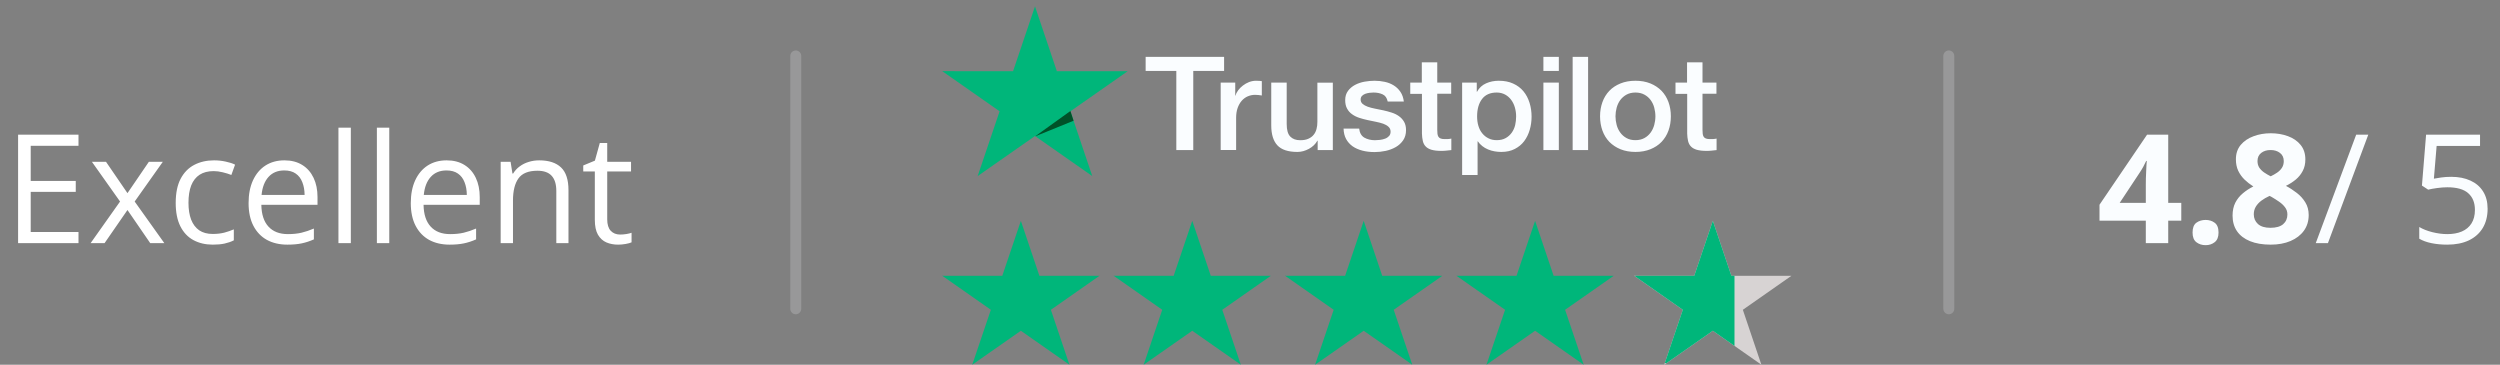<svg width="329" height="48" viewBox="0 0 329 48" fill="none" xmlns="http://www.w3.org/2000/svg">
<rect x="0" y="0" width="329" height="48" fill="#808080" stroke="none"/>
<path d="M10.33 32H2.381V17.723H10.33V19.188H4.041V23.807H9.969V25.252H4.041V30.535H10.33V32ZM15.799 26.521L12.098 21.297H13.953L16.775 25.418L19.588 21.297H21.424L17.723 26.521L21.629 32H19.773L16.775 27.635L13.758 32H11.922L15.799 26.521ZM28.006 32.195C27.042 32.195 26.193 31.997 25.457 31.6C24.721 31.203 24.148 30.597 23.738 29.783C23.328 28.969 23.123 27.944 23.123 26.707C23.123 25.412 23.338 24.354 23.768 23.533C24.204 22.706 24.803 22.094 25.564 21.697C26.326 21.3 27.192 21.102 28.162 21.102C28.696 21.102 29.21 21.157 29.705 21.268C30.206 21.372 30.616 21.505 30.936 21.668L30.447 23.025C30.122 22.895 29.744 22.778 29.314 22.674C28.891 22.57 28.494 22.518 28.123 22.518C27.381 22.518 26.762 22.677 26.268 22.996C25.779 23.315 25.412 23.784 25.164 24.402C24.923 25.021 24.803 25.783 24.803 26.688C24.803 27.553 24.92 28.292 25.154 28.904C25.395 29.516 25.75 29.985 26.219 30.311C26.694 30.63 27.287 30.789 27.996 30.789C28.562 30.789 29.074 30.73 29.529 30.613C29.985 30.49 30.398 30.346 30.77 30.184V31.629C30.412 31.811 30.011 31.951 29.568 32.049C29.132 32.147 28.611 32.195 28.006 32.195ZM37.43 21.102C38.341 21.102 39.122 21.303 39.773 21.707C40.425 22.111 40.922 22.677 41.268 23.406C41.613 24.129 41.785 24.975 41.785 25.945V26.951H34.393C34.412 28.208 34.725 29.165 35.33 29.822C35.935 30.48 36.788 30.809 37.889 30.809C38.566 30.809 39.165 30.747 39.685 30.623C40.206 30.499 40.747 30.317 41.307 30.076V31.502C40.766 31.743 40.229 31.919 39.695 32.029C39.168 32.14 38.543 32.195 37.82 32.195C36.792 32.195 35.893 31.987 35.125 31.57C34.363 31.147 33.771 30.529 33.348 29.715C32.925 28.901 32.713 27.905 32.713 26.727C32.713 25.574 32.905 24.578 33.289 23.738C33.68 22.892 34.227 22.241 34.93 21.785C35.639 21.329 36.473 21.102 37.43 21.102ZM37.41 22.43C36.544 22.43 35.854 22.713 35.34 23.279C34.825 23.846 34.52 24.637 34.422 25.652H40.086C40.079 25.014 39.978 24.454 39.783 23.973C39.594 23.484 39.305 23.107 38.914 22.84C38.523 22.566 38.022 22.43 37.41 22.43ZM46.17 32H44.539V16.805H46.17V32ZM51.228 32H49.598V16.805H51.228V32ZM58.777 21.102C59.689 21.102 60.47 21.303 61.121 21.707C61.772 22.111 62.27 22.677 62.615 23.406C62.96 24.129 63.133 24.975 63.133 25.945V26.951H55.74C55.76 28.208 56.072 29.165 56.678 29.822C57.283 30.48 58.136 30.809 59.236 30.809C59.913 30.809 60.512 30.747 61.033 30.623C61.554 30.499 62.094 30.317 62.654 30.076V31.502C62.114 31.743 61.577 31.919 61.043 32.029C60.516 32.14 59.891 32.195 59.168 32.195C58.139 32.195 57.241 31.987 56.473 31.57C55.711 31.147 55.118 30.529 54.695 29.715C54.272 28.901 54.06 27.905 54.06 26.727C54.06 25.574 54.253 24.578 54.637 23.738C55.027 22.892 55.574 22.241 56.277 21.785C56.987 21.329 57.82 21.102 58.777 21.102ZM58.758 22.43C57.892 22.43 57.202 22.713 56.688 23.279C56.173 23.846 55.867 24.637 55.77 25.652H61.434C61.427 25.014 61.326 24.454 61.131 23.973C60.942 23.484 60.652 23.107 60.262 22.84C59.871 22.566 59.37 22.43 58.758 22.43ZM70.955 21.102C72.225 21.102 73.185 21.414 73.836 22.039C74.487 22.658 74.812 23.654 74.812 25.027V32H73.211V25.135C73.211 24.243 73.006 23.576 72.596 23.133C72.192 22.69 71.57 22.469 70.731 22.469C69.546 22.469 68.712 22.804 68.231 23.475C67.749 24.145 67.508 25.119 67.508 26.395V32H65.887V21.297H67.195L67.439 22.84H67.527C67.755 22.462 68.045 22.146 68.397 21.893C68.748 21.632 69.142 21.437 69.578 21.307C70.014 21.17 70.473 21.102 70.955 21.102ZM81.609 30.867C81.876 30.867 82.15 30.844 82.43 30.799C82.71 30.753 82.938 30.698 83.113 30.633V31.893C82.924 31.977 82.661 32.049 82.322 32.107C81.99 32.166 81.665 32.195 81.346 32.195C80.779 32.195 80.265 32.098 79.803 31.902C79.341 31.701 78.969 31.362 78.689 30.887C78.416 30.412 78.279 29.754 78.279 28.914V22.566H76.756V21.775L78.289 21.141L78.934 18.816H79.91V21.297H83.045V22.566H79.91V28.865C79.91 29.536 80.063 30.037 80.369 30.369C80.682 30.701 81.095 30.867 81.609 30.867Z" fill="white"/>
<line opacity="0.2" x1="104.721" y1="7.362" x2="104.721" y2="40.636" stroke="#FAFDFF" stroke-width="1.442" stroke-linecap="round"/>
<g clip-path="url(#clip0_2959_16838)">
<path d="M150.775 7.484H161.091V9.337H157.034V19.752H154.804V9.337H150.766V7.484H150.775ZM160.65 10.87H162.557V12.584H162.593C162.656 12.341 162.773 12.107 162.944 11.882C163.114 11.657 163.321 11.441 163.564 11.259C163.807 11.069 164.077 10.921 164.374 10.8C164.67 10.688 164.976 10.627 165.282 10.627C165.516 10.627 165.687 10.636 165.777 10.644C165.867 10.653 165.957 10.67 166.055 10.679V12.566C165.912 12.54 165.768 12.523 165.615 12.506C165.462 12.488 165.318 12.48 165.174 12.48C164.832 12.48 164.508 12.549 164.203 12.679C163.897 12.809 163.636 13.008 163.411 13.259C163.186 13.519 163.006 13.83 162.872 14.211C162.737 14.592 162.674 15.025 162.674 15.518V19.743H160.641V10.87H160.65ZM175.4 19.752H173.404V18.514H173.368C173.116 18.964 172.747 19.319 172.252 19.588C171.758 19.856 171.254 19.994 170.741 19.994C169.527 19.994 168.646 19.709 168.106 19.129C167.566 18.549 167.297 17.674 167.297 16.506V10.87H169.329V16.315C169.329 17.094 169.482 17.648 169.797 17.969C170.103 18.289 170.543 18.453 171.101 18.453C171.533 18.453 171.884 18.393 172.171 18.263C172.459 18.133 172.693 17.969 172.864 17.752C173.044 17.544 173.17 17.285 173.251 16.99C173.332 16.696 173.368 16.376 173.368 16.029V10.878H175.4V19.752ZM178.863 16.904C178.926 17.475 179.151 17.873 179.537 18.107C179.933 18.332 180.401 18.453 180.95 18.453C181.138 18.453 181.354 18.436 181.597 18.41C181.84 18.384 182.074 18.324 182.281 18.246C182.496 18.168 182.667 18.047 182.811 17.891C182.946 17.735 183.009 17.536 183 17.285C182.991 17.034 182.892 16.826 182.712 16.67C182.532 16.506 182.308 16.384 182.029 16.28C181.75 16.185 181.435 16.099 181.075 16.029C180.716 15.96 180.356 15.882 179.987 15.804C179.609 15.726 179.241 15.622 178.89 15.51C178.539 15.397 178.224 15.242 177.946 15.042C177.667 14.852 177.442 14.601 177.28 14.298C177.109 13.995 177.028 13.623 177.028 13.172C177.028 12.688 177.154 12.289 177.397 11.96C177.64 11.631 177.955 11.372 178.323 11.172C178.701 10.973 179.115 10.835 179.573 10.748C180.032 10.67 180.473 10.627 180.887 10.627C181.363 10.627 181.822 10.679 182.254 10.774C182.685 10.87 183.081 11.025 183.432 11.25C183.783 11.467 184.07 11.752 184.304 12.099C184.538 12.445 184.682 12.869 184.745 13.363H182.622C182.523 12.895 182.308 12.575 181.957 12.419C181.606 12.255 181.201 12.177 180.752 12.177C180.608 12.177 180.437 12.185 180.239 12.211C180.041 12.237 179.861 12.281 179.681 12.341C179.51 12.402 179.367 12.497 179.241 12.618C179.124 12.739 179.061 12.895 179.061 13.094C179.061 13.337 179.151 13.527 179.322 13.675C179.492 13.822 179.717 13.943 179.996 14.047C180.275 14.142 180.59 14.229 180.95 14.298C181.309 14.367 181.678 14.445 182.056 14.523C182.425 14.601 182.784 14.705 183.144 14.817C183.504 14.93 183.819 15.086 184.097 15.285C184.376 15.484 184.601 15.726 184.772 16.021C184.943 16.315 185.033 16.687 185.033 17.12C185.033 17.648 184.907 18.09 184.655 18.462C184.403 18.826 184.079 19.129 183.684 19.354C183.288 19.579 182.838 19.752 182.353 19.856C181.867 19.96 181.381 20.012 180.905 20.012C180.32 20.012 179.78 19.951 179.286 19.821C178.791 19.691 178.359 19.501 177.999 19.25C177.64 18.99 177.352 18.67 177.145 18.289C176.938 17.908 176.83 17.449 176.812 16.921H178.863V16.904ZM185.572 10.87H187.11V8.203H189.143V10.87H190.978V12.333H189.143V17.077C189.143 17.285 189.152 17.458 189.17 17.614C189.188 17.761 189.233 17.891 189.296 17.995C189.359 18.099 189.458 18.176 189.593 18.228C189.728 18.28 189.899 18.306 190.132 18.306C190.276 18.306 190.42 18.306 190.564 18.298C190.708 18.289 190.852 18.272 190.996 18.237V19.752C190.771 19.778 190.546 19.795 190.339 19.821C190.123 19.847 189.908 19.856 189.683 19.856C189.143 19.856 188.711 19.804 188.388 19.709C188.064 19.613 187.803 19.466 187.623 19.276C187.434 19.085 187.317 18.852 187.245 18.566C187.182 18.28 187.137 17.951 187.128 17.588V12.35H185.59V10.87H185.572ZM192.417 10.87H194.342V12.073H194.378C194.665 11.553 195.061 11.19 195.574 10.965C196.086 10.74 196.635 10.627 197.238 10.627C197.966 10.627 198.596 10.748 199.135 10.999C199.675 11.242 200.125 11.579 200.485 12.012C200.844 12.445 201.105 12.947 201.285 13.519C201.465 14.09 201.555 14.705 201.555 15.354C201.555 15.951 201.474 16.532 201.312 17.085C201.15 17.648 200.907 18.142 200.583 18.575C200.26 19.008 199.846 19.345 199.342 19.605C198.839 19.865 198.254 19.994 197.57 19.994C197.274 19.994 196.977 19.968 196.68 19.916C196.383 19.865 196.095 19.778 195.826 19.666C195.556 19.553 195.295 19.406 195.07 19.224C194.836 19.042 194.647 18.834 194.485 18.601H194.45V23.033H192.417V10.87ZM199.522 15.319C199.522 14.921 199.468 14.532 199.36 14.151C199.252 13.77 199.09 13.441 198.875 13.146C198.659 12.852 198.389 12.618 198.074 12.445C197.75 12.272 197.382 12.177 196.968 12.177C196.113 12.177 195.466 12.462 195.034 13.034C194.602 13.605 194.387 14.367 194.387 15.319C194.387 15.77 194.441 16.185 194.557 16.566C194.674 16.947 194.836 17.276 195.07 17.553C195.295 17.83 195.565 18.047 195.88 18.202C196.194 18.367 196.563 18.445 196.977 18.445C197.445 18.445 197.831 18.349 198.155 18.168C198.479 17.986 198.74 17.744 198.947 17.458C199.153 17.163 199.306 16.834 199.396 16.462C199.477 16.09 199.522 15.709 199.522 15.319ZM203.111 7.484H205.143V9.337H203.111V7.484ZM203.111 10.87H205.143V19.752H203.111V10.87ZM206.96 7.484H208.993V19.752H206.96V7.484ZM215.226 19.994C214.488 19.994 213.832 19.873 213.256 19.64C212.68 19.406 212.195 19.077 211.79 18.67C211.394 18.254 211.088 17.761 210.882 17.189C210.675 16.618 210.567 15.986 210.567 15.302C210.567 14.627 210.675 14.004 210.882 13.432C211.088 12.861 211.394 12.367 211.79 11.952C212.186 11.536 212.68 11.216 213.256 10.982C213.832 10.748 214.488 10.627 215.226 10.627C215.963 10.627 216.62 10.748 217.195 10.982C217.771 11.216 218.257 11.545 218.661 11.952C219.057 12.367 219.363 12.861 219.57 13.432C219.777 14.004 219.885 14.627 219.885 15.302C219.885 15.986 219.777 16.618 219.57 17.189C219.363 17.761 219.057 18.254 218.661 18.67C218.266 19.085 217.771 19.406 217.195 19.64C216.62 19.873 215.963 19.994 215.226 19.994ZM215.226 18.445C215.675 18.445 216.071 18.349 216.404 18.168C216.737 17.986 217.006 17.744 217.222 17.449C217.438 17.155 217.591 16.817 217.699 16.445C217.798 16.073 217.852 15.692 217.852 15.302C217.852 14.921 217.798 14.549 217.699 14.168C217.6 13.787 217.438 13.458 217.222 13.164C217.006 12.869 216.737 12.636 216.404 12.454C216.071 12.272 215.675 12.177 215.226 12.177C214.776 12.177 214.38 12.272 214.047 12.454C213.715 12.636 213.445 12.878 213.229 13.164C213.013 13.458 212.86 13.787 212.752 14.168C212.653 14.549 212.599 14.921 212.599 15.302C212.599 15.692 212.653 16.073 212.752 16.445C212.851 16.817 213.013 17.155 213.229 17.449C213.445 17.744 213.715 17.986 214.047 18.168C214.38 18.358 214.776 18.445 215.226 18.445ZM220.478 10.87H222.016V8.203H224.049V10.87H225.884V12.333H224.049V17.077C224.049 17.285 224.058 17.458 224.076 17.614C224.094 17.761 224.139 17.891 224.202 17.995C224.265 18.099 224.364 18.176 224.498 18.228C224.633 18.28 224.804 18.306 225.038 18.306C225.182 18.306 225.326 18.306 225.47 18.298C225.614 18.289 225.758 18.272 225.902 18.237V19.752C225.677 19.778 225.452 19.795 225.245 19.821C225.029 19.847 224.813 19.856 224.588 19.856C224.049 19.856 223.617 19.804 223.293 19.709C222.97 19.613 222.709 19.466 222.529 19.276C222.34 19.085 222.223 18.852 222.151 18.566C222.088 18.28 222.043 17.951 222.034 17.588V12.35H220.496V10.87H220.478Z" fill="#FAFDFF"/>
<path d="M148.401 9.372H139.083L136.205 0.836L133.318 9.372L124 9.364L131.546 14.645L128.659 23.172L136.205 17.9L143.742 23.172L140.864 14.645L148.401 9.372Z" fill="#00B67A"/>
<path d="M141.283 15.887L140.864 14.609L136.211 17.95L141.283 15.887Z" fill="#005128"/>
</g>
<path d="M144.685 36.299H136.786L134.346 29.062L131.899 36.299L124 36.291L130.397 40.768L127.949 47.997L134.346 43.528L140.735 47.997L138.295 40.768L144.685 36.299Z" fill="#00B67A"/>
<path d="M167.239 36.299H159.341L156.901 29.062L154.453 36.299L146.555 36.291L152.951 40.768L150.504 47.997L156.901 43.528L163.29 47.997L160.85 40.768L167.239 36.299Z" fill="#00B67A"/>
<path d="M189.802 36.299H181.903L179.463 29.062L177.016 36.299L169.117 36.291L175.514 40.768L173.067 47.997L179.463 43.528L185.852 47.997L183.413 40.768L189.802 36.299Z" fill="#00B67A"/>
<path d="M212.356 36.299H204.458L202.018 29.062L199.571 36.299L191.672 36.291L198.069 40.768L195.621 47.997L202.018 43.528L208.407 47.997L205.967 40.768L212.356 36.299Z" fill="#00B67A"/>
<path d="M235.747 36.299H227.848L225.409 29.062L222.961 36.299L215.062 36.291L221.459 40.768L219.012 47.997L225.409 43.528L231.798 47.997L229.358 40.768L235.747 36.299Z" fill="#D7D3D3"/>
<g clip-path="url(#clip1_2959_16838)">
<path d="M235.747 36.299H227.848L225.409 29.062L222.961 36.299L215.062 36.291L221.459 40.768L219.012 47.997L225.409 43.528L231.798 47.997L229.358 40.768L235.747 36.299Z" fill="#00B67A"/>
</g>
<line opacity="0.2" x1="256.463" y1="7.362" x2="256.463" y2="40.636" stroke="#FAFDFF" stroke-width="1.442" stroke-linecap="round"/>
<path d="M287.057 29.041H285.338V32H282.389V29.041H276.295V26.941L282.555 17.723H285.338V26.697H287.057V29.041ZM282.389 26.697V24.275C282.389 24.047 282.392 23.777 282.398 23.465C282.411 23.152 282.424 22.84 282.438 22.527C282.451 22.215 282.464 21.938 282.477 21.697C282.496 21.45 282.509 21.277 282.516 21.18H282.438C282.314 21.447 282.184 21.707 282.047 21.961C281.91 22.208 281.751 22.469 281.568 22.742L278.951 26.697H282.389ZM288.541 30.604C288.541 29.991 288.707 29.562 289.039 29.314C289.378 29.067 289.785 28.943 290.26 28.943C290.722 28.943 291.119 29.067 291.451 29.314C291.79 29.562 291.959 29.991 291.959 30.604C291.959 31.189 291.79 31.613 291.451 31.873C291.119 32.133 290.722 32.264 290.26 32.264C289.785 32.264 289.378 32.133 289.039 31.873C288.707 31.613 288.541 31.189 288.541 30.604ZM298.824 17.537C299.645 17.537 300.4 17.664 301.09 17.918C301.786 18.172 302.343 18.556 302.76 19.07C303.176 19.578 303.385 20.216 303.385 20.984C303.385 21.557 303.271 22.059 303.043 22.488C302.822 22.918 302.519 23.296 302.135 23.621C301.751 23.94 301.314 24.22 300.826 24.461C301.334 24.728 301.816 25.04 302.271 25.398C302.727 25.75 303.098 26.163 303.385 26.639C303.678 27.114 303.824 27.667 303.824 28.299C303.824 29.093 303.613 29.783 303.189 30.369C302.766 30.949 302.18 31.398 301.432 31.717C300.683 32.036 299.814 32.195 298.824 32.195C297.757 32.195 296.848 32.042 296.1 31.736C295.351 31.43 294.781 30.994 294.391 30.428C294 29.855 293.805 29.171 293.805 28.377C293.805 27.726 293.925 27.16 294.166 26.678C294.413 26.196 294.745 25.783 295.162 25.438C295.579 25.086 296.038 24.787 296.539 24.539C296.116 24.272 295.729 23.969 295.377 23.631C295.032 23.292 294.755 22.905 294.547 22.469C294.345 22.033 294.244 21.531 294.244 20.965C294.244 20.21 294.456 19.578 294.879 19.07C295.309 18.562 295.872 18.182 296.568 17.928C297.265 17.667 298.017 17.537 298.824 17.537ZM296.598 28.201C296.598 28.715 296.78 29.142 297.145 29.48C297.516 29.812 298.062 29.979 298.785 29.979C299.534 29.979 300.094 29.819 300.465 29.5C300.836 29.174 301.021 28.748 301.021 28.221C301.021 27.856 300.914 27.537 300.699 27.264C300.491 26.99 300.227 26.746 299.908 26.531C299.589 26.31 299.267 26.105 298.941 25.916L298.678 25.779C298.261 25.968 297.896 26.18 297.584 26.414C297.278 26.648 297.037 26.912 296.861 27.205C296.686 27.498 296.598 27.83 296.598 28.201ZM298.805 19.744C298.31 19.744 297.9 19.871 297.574 20.125C297.249 20.379 297.086 20.737 297.086 21.199C297.086 21.525 297.164 21.811 297.32 22.059C297.483 22.299 297.695 22.511 297.955 22.693C298.222 22.876 298.512 23.045 298.824 23.201C299.124 23.058 299.404 22.898 299.664 22.723C299.924 22.547 300.136 22.335 300.299 22.088C300.462 21.84 300.543 21.544 300.543 21.199C300.543 20.737 300.377 20.379 300.045 20.125C299.719 19.871 299.306 19.744 298.805 19.744ZM311.666 17.723L306.354 32H304.752L310.074 17.723H311.666ZM322.584 23.27C323.554 23.27 324.397 23.436 325.113 23.768C325.829 24.093 326.383 24.568 326.773 25.193C327.171 25.818 327.369 26.577 327.369 27.469C327.369 28.445 327.158 29.288 326.734 29.998C326.311 30.701 325.702 31.245 324.908 31.629C324.114 32.007 323.163 32.195 322.057 32.195C321.314 32.195 320.624 32.13 319.986 32C319.348 31.87 318.811 31.674 318.375 31.414V29.871C318.85 30.158 319.426 30.385 320.104 30.555C320.781 30.724 321.438 30.809 322.076 30.809C322.799 30.809 323.43 30.695 323.971 30.467C324.518 30.232 324.941 29.881 325.24 29.412C325.546 28.937 325.699 28.341 325.699 27.625C325.699 26.674 325.406 25.942 324.82 25.428C324.241 24.907 323.323 24.646 322.066 24.646C321.663 24.646 321.22 24.679 320.738 24.744C320.257 24.809 319.859 24.881 319.547 24.959L318.727 24.422L319.273 17.723H326.373V19.207H320.66L320.299 23.514C320.546 23.462 320.865 23.41 321.256 23.357C321.646 23.299 322.089 23.27 322.584 23.27Z" fill="#FAFDFF"/>
<defs>
<clipPath id="clip0_2959_16838">
<rect width="101.884" height="24.085" fill="white" transform="translate(124)"/>
</clipPath>
<clipPath id="clip1_2959_16838">
<rect width="13.071" height="18.792" fill="white" transform="translate(215.188 29)"/>
</clipPath>
</defs>
</svg>

